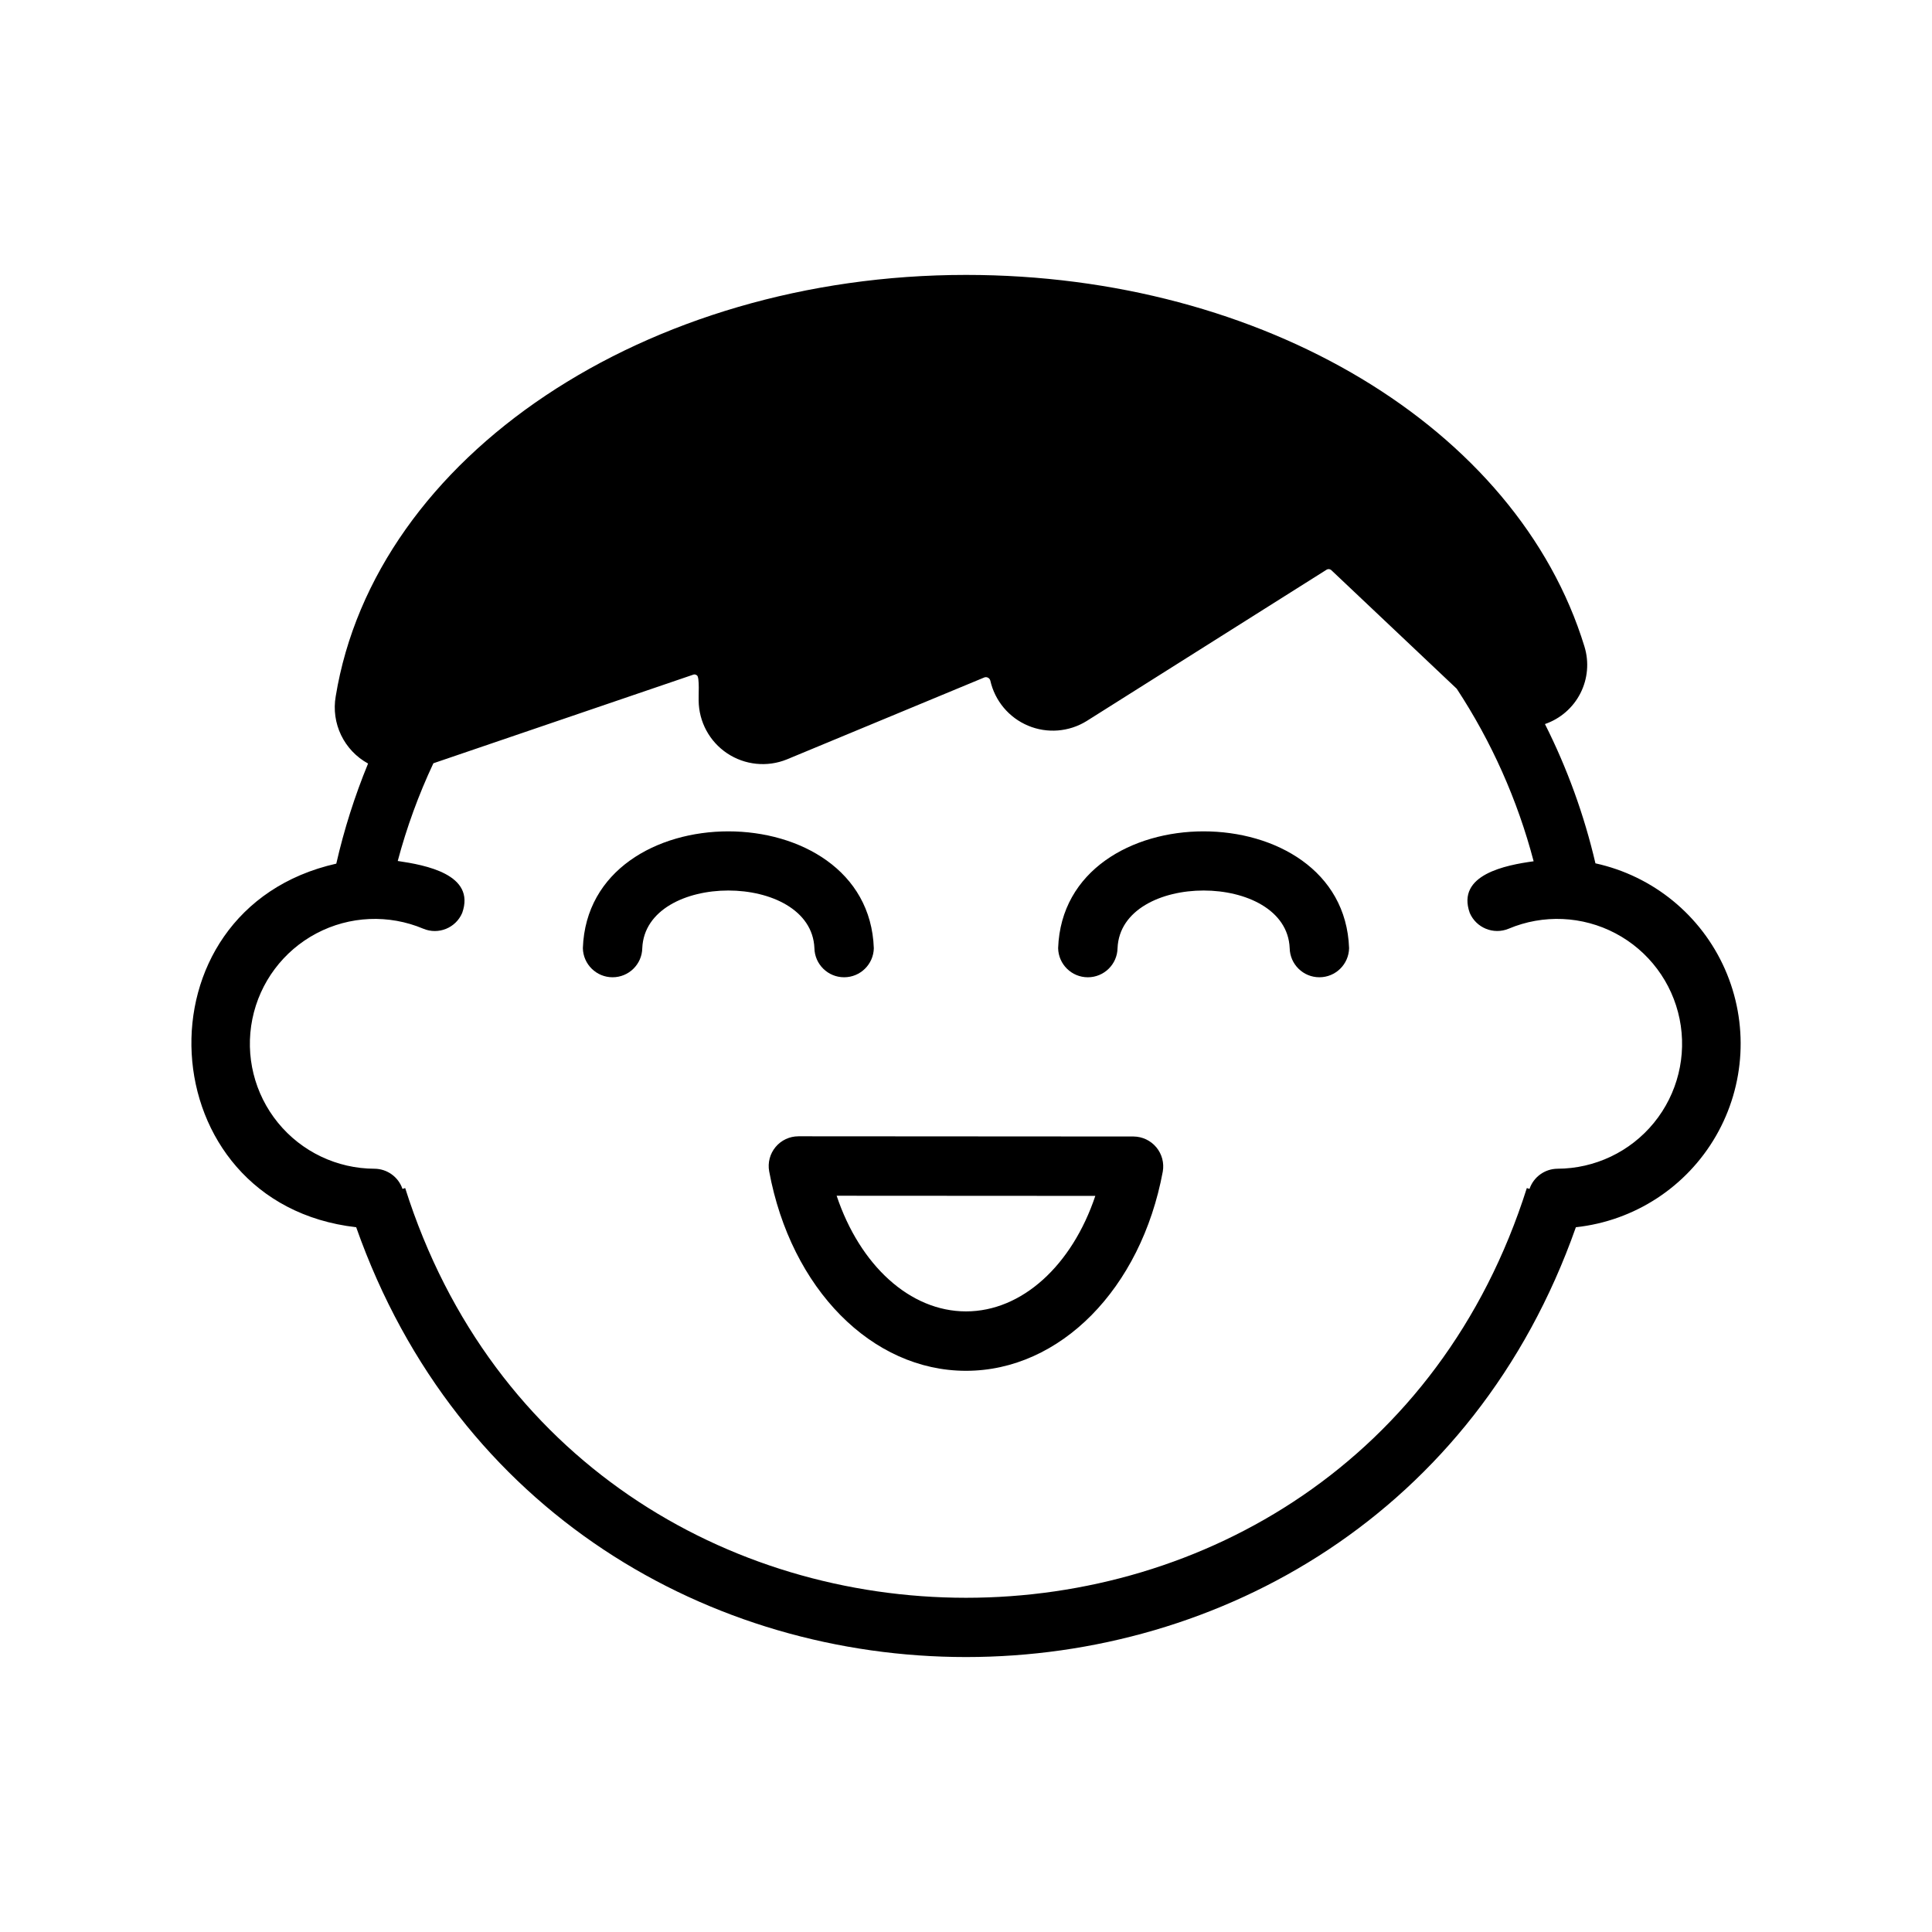 <?xml version="1.0" encoding="UTF-8"?>
<!-- Uploaded to: ICON Repo, www.svgrepo.com, Generator: ICON Repo Mixer Tools -->
<svg fill="#000000" width="800px" height="800px" version="1.1" viewBox="144 144 512 512" xmlns="http://www.w3.org/2000/svg">
 <path d="m566.81 372.8c-2.981-12.793-7.473-25.188-13.383-36.918 4.07-1.398 7.441-4.32 9.395-8.156 1.953-3.832 2.34-8.277 1.074-12.391-17.789-58.016-85.176-98.48-163.89-98.48-84.781 0-156.65 48.02-167.04 111.7-0.609 3.492-0.105 7.086 1.434 10.273 1.539 3.191 4.035 5.82 7.144 7.519-3.535 8.594-6.356 17.469-8.422 26.527-54.102 12.176-49.84 90.066 5.273 96.355 53.57 151.91 269.7 151.84 323.23 0 15.52-1.676 29.309-10.66 37.113-24.18 7.805-13.52 8.688-29.949 2.383-44.23-6.309-14.277-19.051-24.688-34.301-28.023zm-10.078 80.926c-3.352 0.035-6.316 2.18-7.398 5.352l-0.707-0.234c-45.852 144.82-251.44 144.74-297.25 0l-0.707 0.234h-0.004c-1.082-3.172-4.047-5.316-7.398-5.352-9.926-0.02-19.32-4.488-25.594-12.176-6.273-7.688-8.766-17.785-6.793-27.512 1.973-9.727 8.207-18.051 16.984-22.688 8.773-4.633 19.164-5.086 28.312-1.234 4 1.68 8.602-0.184 10.309-4.172 3.648-10.238-9.762-12.703-17.082-13.777v0.004c2.371-8.898 5.531-17.566 9.449-25.898l68.801-23.457v-0.004c0.344-0.148 0.742-0.09 1.023 0.16 0.793 0.324 0.398 5.973 0.473 6.691v-0.004c0.051 5.629 2.883 10.863 7.562 13.98 4.684 3.121 10.605 3.723 15.816 1.609l52.348-21.727c0.324-0.113 0.68-0.082 0.98 0.086 0.297 0.164 0.516 0.445 0.594 0.777 1.211 5.356 4.934 9.797 9.996 11.922 5.062 2.129 10.84 1.672 15.512-1.215l63.527-40.066v-0.004c0.445-0.309 1.051-0.242 1.418 0.16l33.141 31.332v-0.004c9.23 14.039 16.117 29.488 20.387 45.738-7.367 1.016-20.547 3.519-16.926 13.699v-0.004c1.723 3.977 6.312 5.836 10.312 4.172 9.145-3.852 19.539-3.398 28.312 1.234 8.777 4.633 15.008 12.961 16.984 22.688 1.973 9.727-0.52 19.824-6.797 27.512-6.273 7.688-15.664 12.156-25.59 12.176zm-242.52-58.461c-0.082 4.289-3.582 7.719-7.871 7.719s-7.789-3.43-7.875-7.719c1.469-41.27 75.648-41.254 77.105 0h0.004c-0.086 4.289-3.586 7.719-7.875 7.719s-7.789-3.43-7.871-7.719c-0.844-20.352-44.766-20.363-45.617 0zm187.31 0c-0.082 4.289-3.582 7.719-7.871 7.719-4.289 0.004-7.789-3.43-7.871-7.719-0.844-20.352-44.766-20.363-45.617 0-0.082 4.289-3.582 7.723-7.871 7.723-4.293 0-7.793-3.434-7.875-7.723 1.473-41.273 75.648-41.254 77.105 0zm-57.109 49.918-88.82-0.055v0.004c-2.34-0.004-4.559 1.035-6.055 2.832-1.5 1.797-2.121 4.168-1.695 6.469 5.766 31.117 27.215 52.844 52.16 52.844 24.922 0 46.363-21.703 52.145-52.781 0.406-2.297-0.219-4.656-1.707-6.449-1.492-1.793-3.695-2.84-6.027-2.863zm-44.41 46.348c-14.859 0-28.113-12.207-34.285-30.648l68.551 0.039c-6.176 18.418-19.43 30.609-34.266 30.609z"/>
</svg>